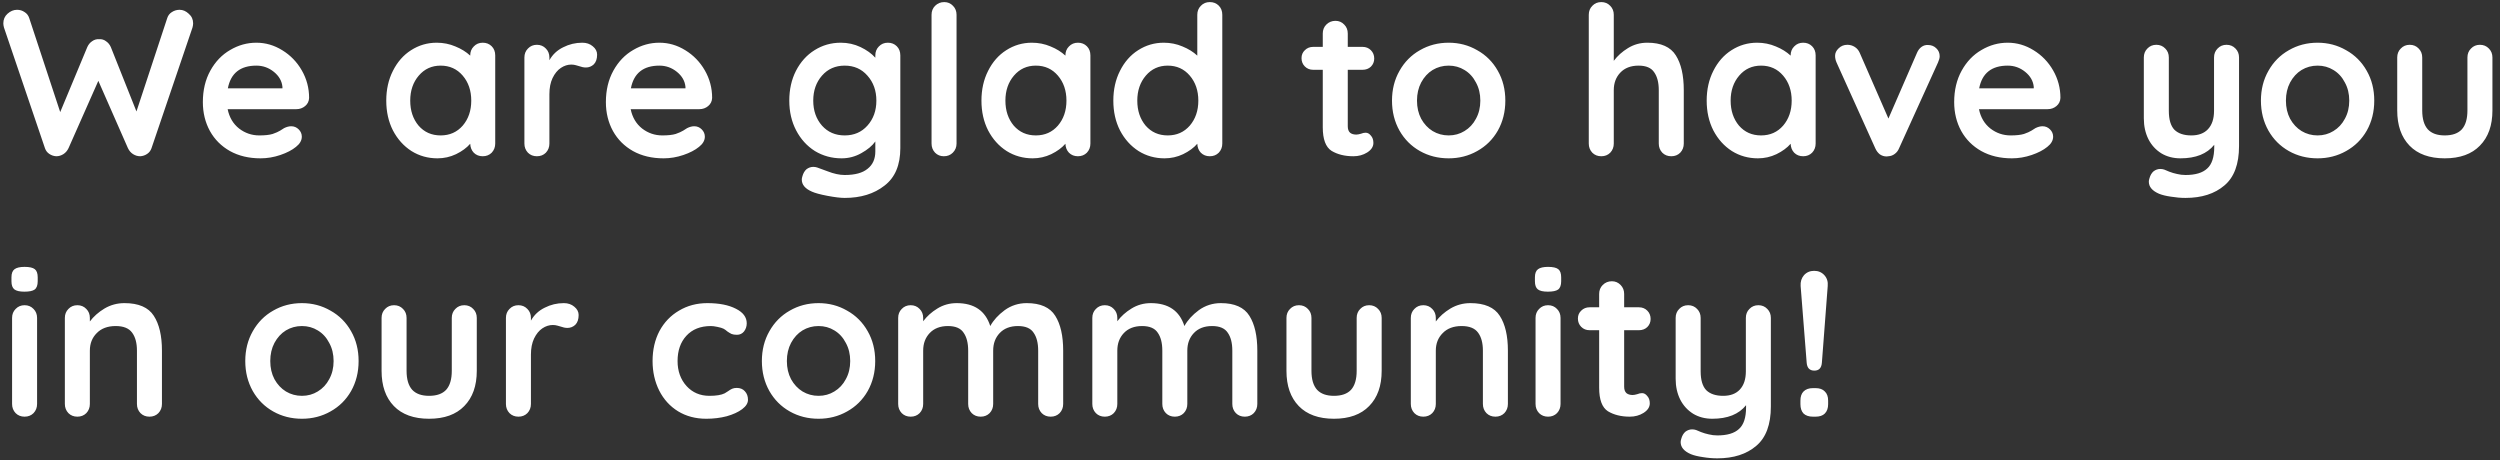 <svg width="288" height="53" viewBox="0 0 288 53" fill="none" xmlns="http://www.w3.org/2000/svg">
<rect x="0" y="0" width="288" height="53" fill="#333333" stroke="none"/>
<path d="M20.688 1.128C21.072 1.128 21.424 1.28 21.744 1.584C22.08 1.872 22.248 2.24 22.248 2.688C22.248 2.832 22.224 2.992 22.176 3.168L17.448 17.088C17.352 17.36 17.184 17.576 16.944 17.736C16.704 17.896 16.44 17.984 16.152 18C15.864 18 15.592 17.92 15.336 17.76C15.08 17.6 14.88 17.368 14.736 17.064L11.328 9.312L7.896 17.064C7.752 17.368 7.552 17.6 7.296 17.76C7.04 17.92 6.768 18 6.48 18C6.192 17.984 5.928 17.896 5.688 17.736C5.448 17.576 5.28 17.36 5.184 17.088L0.456 3.168C0.408 2.992 0.384 2.832 0.384 2.688C0.384 2.24 0.544 1.872 0.864 1.584C1.2 1.28 1.568 1.128 1.968 1.128C2.288 1.128 2.576 1.216 2.832 1.392C3.088 1.552 3.264 1.776 3.36 2.064L6.936 12.912L10.056 5.424C10.184 5.136 10.368 4.912 10.608 4.752C10.848 4.576 11.12 4.496 11.424 4.512C11.728 4.496 11.992 4.576 12.216 4.752C12.456 4.912 12.64 5.136 12.768 5.424L15.72 12.84L19.272 2.064C19.368 1.776 19.544 1.552 19.8 1.392C20.072 1.216 20.368 1.128 20.688 1.128ZM35.609 11.28C35.593 11.664 35.441 11.976 35.153 12.216C34.865 12.456 34.529 12.576 34.145 12.576H26.225C26.417 13.52 26.857 14.264 27.545 14.808C28.233 15.336 29.009 15.6 29.873 15.6C30.529 15.6 31.041 15.544 31.409 15.432C31.777 15.304 32.065 15.176 32.273 15.048C32.497 14.904 32.649 14.808 32.729 14.76C33.017 14.616 33.289 14.544 33.545 14.544C33.881 14.544 34.169 14.664 34.409 14.904C34.649 15.144 34.769 15.424 34.769 15.744C34.769 16.176 34.545 16.568 34.097 16.92C33.649 17.288 33.049 17.6 32.297 17.856C31.545 18.112 30.785 18.24 30.017 18.24C28.673 18.24 27.497 17.96 26.489 17.4C25.497 16.84 24.729 16.072 24.185 15.096C23.641 14.104 23.369 12.992 23.369 11.76C23.369 10.384 23.657 9.176 24.233 8.136C24.809 7.096 25.569 6.304 26.513 5.76C27.457 5.2 28.465 4.92 29.537 4.92C30.593 4.92 31.585 5.208 32.513 5.784C33.457 6.36 34.209 7.136 34.769 8.112C35.329 9.088 35.609 10.144 35.609 11.28ZM29.537 7.56C27.681 7.56 26.585 8.432 26.249 10.176H32.537V10.008C32.473 9.336 32.145 8.76 31.553 8.28C30.961 7.8 30.289 7.56 29.537 7.56ZM55.609 4.92C56.026 4.92 56.37 5.056 56.642 5.328C56.913 5.6 57.05 5.952 57.05 6.384V16.536C57.05 16.952 56.913 17.304 56.642 17.592C56.37 17.864 56.026 18 55.609 18C55.194 18 54.849 17.864 54.578 17.592C54.322 17.32 54.185 16.976 54.169 16.56C53.77 17.024 53.225 17.424 52.538 17.76C51.865 18.08 51.154 18.24 50.401 18.24C49.297 18.24 48.297 17.96 47.401 17.4C46.505 16.824 45.794 16.032 45.266 15.024C44.754 14.016 44.498 12.872 44.498 11.592C44.498 10.312 44.754 9.168 45.266 8.16C45.778 7.136 46.474 6.344 47.353 5.784C48.249 5.208 49.233 4.92 50.306 4.92C51.074 4.92 51.794 5.064 52.465 5.352C53.138 5.624 53.706 5.976 54.169 6.408V6.384C54.169 5.968 54.306 5.624 54.578 5.352C54.849 5.064 55.194 4.92 55.609 4.92ZM50.761 15.6C51.801 15.6 52.65 15.224 53.306 14.472C53.962 13.704 54.289 12.744 54.289 11.592C54.289 10.44 53.962 9.48 53.306 8.712C52.65 7.944 51.801 7.56 50.761 7.56C49.737 7.56 48.898 7.944 48.242 8.712C47.586 9.48 47.258 10.44 47.258 11.592C47.258 12.744 47.578 13.704 48.218 14.472C48.873 15.224 49.721 15.6 50.761 15.6ZM67.083 4.92C67.563 4.92 67.963 5.056 68.283 5.328C68.619 5.6 68.787 5.92 68.787 6.288C68.787 6.784 68.659 7.16 68.403 7.416C68.147 7.656 67.843 7.776 67.491 7.776C67.251 7.776 66.979 7.72 66.675 7.608C66.627 7.592 66.515 7.56 66.339 7.512C66.179 7.464 66.003 7.44 65.811 7.44C65.395 7.44 64.995 7.568 64.611 7.824C64.227 8.08 63.907 8.472 63.651 9C63.411 9.512 63.291 10.128 63.291 10.848V16.536C63.291 16.952 63.155 17.304 62.883 17.592C62.611 17.864 62.267 18 61.851 18C61.435 18 61.091 17.864 60.819 17.592C60.547 17.304 60.411 16.952 60.411 16.536V6.624C60.411 6.208 60.547 5.864 60.819 5.592C61.091 5.304 61.435 5.16 61.851 5.16C62.267 5.16 62.611 5.304 62.883 5.592C63.155 5.864 63.291 6.208 63.291 6.624V6.936C63.659 6.28 64.187 5.784 64.875 5.448C65.563 5.096 66.299 4.92 67.083 4.92ZM82.038 11.28C82.022 11.664 81.87 11.976 81.582 12.216C81.294 12.456 80.958 12.576 80.574 12.576H72.654C72.846 13.52 73.286 14.264 73.974 14.808C74.662 15.336 75.438 15.6 76.302 15.6C76.958 15.6 77.47 15.544 77.838 15.432C78.206 15.304 78.494 15.176 78.702 15.048C78.926 14.904 79.078 14.808 79.158 14.76C79.446 14.616 79.718 14.544 79.974 14.544C80.31 14.544 80.598 14.664 80.838 14.904C81.078 15.144 81.198 15.424 81.198 15.744C81.198 16.176 80.974 16.568 80.526 16.92C80.078 17.288 79.478 17.6 78.726 17.856C77.974 18.112 77.214 18.24 76.446 18.24C75.102 18.24 73.926 17.96 72.918 17.4C71.926 16.84 71.158 16.072 70.614 15.096C70.07 14.104 69.798 12.992 69.798 11.76C69.798 10.384 70.086 9.176 70.662 8.136C71.238 7.096 71.998 6.304 72.942 5.76C73.886 5.2 74.894 4.92 75.966 4.92C77.022 4.92 78.014 5.208 78.942 5.784C79.886 6.36 80.638 7.136 81.198 8.112C81.758 9.088 82.038 10.144 82.038 11.28ZM75.966 7.56C74.11 7.56 73.014 8.432 72.678 10.176H78.966V10.008C78.902 9.336 78.574 8.76 77.982 8.28C77.39 7.8 76.718 7.56 75.966 7.56ZM102.278 4.92C102.694 4.92 103.038 5.056 103.31 5.328C103.582 5.6 103.718 5.952 103.718 6.384V17.064C103.718 19.016 103.11 20.456 101.894 21.384C100.694 22.328 99.166 22.8 97.31 22.8C96.83 22.8 96.166 22.72 95.318 22.56C94.486 22.4 93.894 22.24 93.542 22.08C92.758 21.744 92.366 21.28 92.366 20.688C92.366 20.576 92.39 20.448 92.438 20.304C92.534 19.952 92.694 19.68 92.918 19.488C93.158 19.312 93.414 19.224 93.686 19.224C93.846 19.224 93.998 19.248 94.142 19.296C94.206 19.312 94.598 19.456 95.318 19.728C96.054 20.016 96.718 20.16 97.31 20.16C98.494 20.16 99.374 19.92 99.95 19.44C100.542 18.976 100.838 18.312 100.838 17.448V16.296C100.486 16.792 99.95 17.24 99.23 17.64C98.526 18.04 97.766 18.24 96.95 18.24C95.83 18.24 94.806 17.96 93.878 17.4C92.966 16.824 92.246 16.032 91.718 15.024C91.19 14.016 90.926 12.872 90.926 11.592C90.926 10.312 91.182 9.168 91.694 8.16C92.222 7.136 92.934 6.344 93.83 5.784C94.742 5.208 95.75 4.92 96.854 4.92C97.67 4.92 98.43 5.088 99.134 5.424C99.838 5.76 100.406 6.168 100.838 6.648V6.384C100.838 5.968 100.974 5.624 101.246 5.352C101.518 5.064 101.862 4.92 102.278 4.92ZM97.31 15.6C98.382 15.6 99.254 15.224 99.926 14.472C100.614 13.704 100.958 12.744 100.958 11.592C100.958 10.44 100.614 9.48 99.926 8.712C99.254 7.944 98.382 7.56 97.31 7.56C96.238 7.56 95.366 7.944 94.694 8.712C94.022 9.48 93.686 10.44 93.686 11.592C93.686 12.744 94.022 13.704 94.694 14.472C95.366 15.224 96.238 15.6 97.31 15.6ZM110.194 16.536C110.194 16.952 110.05 17.304 109.762 17.592C109.49 17.864 109.146 18 108.73 18C108.33 18 107.994 17.864 107.722 17.592C107.45 17.304 107.314 16.952 107.314 16.536V1.704C107.314 1.288 107.45 0.944 107.722 0.672C108.01 0.384 108.362 0.24 108.778 0.24C109.178 0.24 109.514 0.384 109.786 0.672C110.058 0.944 110.194 1.288 110.194 1.704V16.536ZM124.175 4.92C124.591 4.92 124.935 5.056 125.207 5.328C125.479 5.6 125.615 5.952 125.615 6.384V16.536C125.615 16.952 125.479 17.304 125.207 17.592C124.935 17.864 124.591 18 124.175 18C123.759 18 123.415 17.864 123.143 17.592C122.887 17.32 122.751 16.976 122.735 16.56C122.335 17.024 121.791 17.424 121.103 17.76C120.431 18.08 119.719 18.24 118.967 18.24C117.863 18.24 116.863 17.96 115.967 17.4C115.071 16.824 114.359 16.032 113.831 15.024C113.319 14.016 113.063 12.872 113.063 11.592C113.063 10.312 113.319 9.168 113.831 8.16C114.343 7.136 115.039 6.344 115.919 5.784C116.815 5.208 117.799 4.92 118.871 4.92C119.639 4.92 120.359 5.064 121.031 5.352C121.703 5.624 122.271 5.976 122.735 6.408V6.384C122.735 5.968 122.871 5.624 123.143 5.352C123.415 5.064 123.759 4.92 124.175 4.92ZM119.327 15.6C120.367 15.6 121.215 15.224 121.871 14.472C122.527 13.704 122.855 12.744 122.855 11.592C122.855 10.44 122.527 9.48 121.871 8.712C121.215 7.944 120.367 7.56 119.327 7.56C118.303 7.56 117.463 7.944 116.807 8.712C116.151 9.48 115.823 10.44 115.823 11.592C115.823 12.744 116.143 13.704 116.783 14.472C117.439 15.224 118.287 15.6 119.327 15.6ZM139.368 0.24C139.784 0.24 140.128 0.376 140.4 0.648C140.672 0.92 140.808 1.272 140.808 1.704V16.536C140.808 16.952 140.672 17.304 140.4 17.592C140.128 17.864 139.784 18 139.368 18C138.952 18 138.608 17.864 138.336 17.592C138.08 17.32 137.944 16.976 137.928 16.56C137.528 17.024 136.984 17.424 136.296 17.76C135.624 18.08 134.912 18.24 134.16 18.24C133.056 18.24 132.056 17.96 131.16 17.4C130.264 16.824 129.552 16.032 129.024 15.024C128.512 14.016 128.256 12.872 128.256 11.592C128.256 10.312 128.512 9.168 129.024 8.16C129.536 7.136 130.232 6.344 131.112 5.784C132.008 5.208 132.992 4.92 134.064 4.92C134.832 4.92 135.552 5.064 136.224 5.352C136.896 5.624 137.464 5.976 137.928 6.408V1.704C137.928 1.288 138.064 0.944 138.336 0.672C138.608 0.384 138.952 0.24 139.368 0.24ZM134.52 15.6C135.56 15.6 136.408 15.224 137.064 14.472C137.72 13.704 138.048 12.744 138.048 11.592C138.048 10.44 137.72 9.48 137.064 8.712C136.408 7.944 135.56 7.56 134.52 7.56C133.496 7.56 132.656 7.944 132 8.712C131.344 9.48 131.016 10.44 131.016 11.592C131.016 12.744 131.336 13.704 131.976 14.472C132.632 15.224 133.48 15.6 134.52 15.6ZM157.327 15.288C157.551 15.288 157.751 15.4 157.927 15.624C158.119 15.832 158.215 16.112 158.215 16.464C158.215 16.896 157.975 17.264 157.495 17.568C157.031 17.856 156.503 18 155.911 18C154.919 18 154.079 17.792 153.391 17.376C152.719 16.944 152.383 16.04 152.383 14.664V8.04H151.279C150.895 8.04 150.575 7.912 150.319 7.656C150.063 7.4 149.935 7.08 149.935 6.696C149.935 6.328 150.063 6.024 150.319 5.784C150.575 5.528 150.895 5.4 151.279 5.4H152.383V3.864C152.383 3.448 152.519 3.104 152.791 2.832C153.079 2.544 153.431 2.4 153.847 2.4C154.247 2.4 154.583 2.544 154.855 2.832C155.127 3.104 155.263 3.448 155.263 3.864V5.4H156.967C157.351 5.4 157.671 5.528 157.927 5.784C158.183 6.04 158.311 6.36 158.311 6.744C158.311 7.112 158.183 7.424 157.927 7.68C157.671 7.92 157.351 8.04 156.967 8.04H155.263V14.544C155.263 14.88 155.351 15.128 155.527 15.288C155.703 15.432 155.943 15.504 156.247 15.504C156.375 15.504 156.551 15.472 156.775 15.408C156.967 15.328 157.151 15.288 157.327 15.288ZM173.414 11.592C173.414 12.872 173.126 14.024 172.55 15.048C171.974 16.056 171.182 16.84 170.174 17.4C169.182 17.96 168.086 18.24 166.886 18.24C165.67 18.24 164.566 17.96 163.574 17.4C162.582 16.84 161.798 16.056 161.222 15.048C160.646 14.024 160.358 12.872 160.358 11.592C160.358 10.312 160.646 9.168 161.222 8.16C161.798 7.136 162.582 6.344 163.574 5.784C164.566 5.208 165.67 4.92 166.886 4.92C168.086 4.92 169.182 5.208 170.174 5.784C171.182 6.344 171.974 7.136 172.55 8.16C173.126 9.168 173.414 10.312 173.414 11.592ZM170.534 11.592C170.534 10.808 170.366 10.112 170.03 9.504C169.71 8.88 169.27 8.4 168.71 8.064C168.166 7.728 167.558 7.56 166.886 7.56C166.214 7.56 165.598 7.728 165.038 8.064C164.494 8.4 164.054 8.88 163.718 9.504C163.398 10.112 163.238 10.808 163.238 11.592C163.238 12.376 163.398 13.072 163.718 13.68C164.054 14.288 164.494 14.76 165.038 15.096C165.598 15.432 166.214 15.6 166.886 15.6C167.558 15.6 168.166 15.432 168.71 15.096C169.27 14.76 169.71 14.288 170.03 13.68C170.366 13.072 170.534 12.376 170.534 11.592ZM189.771 4.92C191.355 4.92 192.451 5.408 193.059 6.384C193.667 7.344 193.971 8.68 193.971 10.392V16.536C193.971 16.952 193.835 17.304 193.563 17.592C193.291 17.864 192.947 18 192.531 18C192.115 18 191.771 17.864 191.499 17.592C191.227 17.304 191.091 16.952 191.091 16.536V10.392C191.091 9.512 190.915 8.824 190.563 8.328C190.227 7.816 189.627 7.56 188.763 7.56C187.867 7.56 187.163 7.832 186.651 8.376C186.155 8.904 185.907 9.576 185.907 10.392V16.536C185.907 16.952 185.771 17.304 185.499 17.592C185.227 17.864 184.883 18 184.467 18C184.051 18 183.707 17.864 183.435 17.592C183.163 17.304 183.027 16.952 183.027 16.536V1.704C183.027 1.288 183.163 0.944 183.435 0.672C183.707 0.384 184.051 0.24 184.467 0.24C184.883 0.24 185.227 0.384 185.499 0.672C185.771 0.944 185.907 1.288 185.907 1.704V7.008C186.339 6.432 186.883 5.944 187.539 5.544C188.211 5.128 188.955 4.92 189.771 4.92ZM207.722 4.92C208.138 4.92 208.482 5.056 208.754 5.328C209.026 5.6 209.162 5.952 209.162 6.384V16.536C209.162 16.952 209.026 17.304 208.754 17.592C208.482 17.864 208.138 18 207.722 18C207.306 18 206.962 17.864 206.69 17.592C206.434 17.32 206.298 16.976 206.282 16.56C205.882 17.024 205.338 17.424 204.65 17.76C203.978 18.08 203.266 18.24 202.514 18.24C201.41 18.24 200.41 17.96 199.514 17.4C198.618 16.824 197.906 16.032 197.378 15.024C196.866 14.016 196.61 12.872 196.61 11.592C196.61 10.312 196.866 9.168 197.378 8.16C197.89 7.136 198.586 6.344 199.466 5.784C200.362 5.208 201.346 4.92 202.418 4.92C203.186 4.92 203.906 5.064 204.578 5.352C205.25 5.624 205.818 5.976 206.282 6.408V6.384C206.282 5.968 206.418 5.624 206.69 5.352C206.962 5.064 207.306 4.92 207.722 4.92ZM202.874 15.6C203.914 15.6 204.762 15.224 205.418 14.472C206.074 13.704 206.402 12.744 206.402 11.592C206.402 10.44 206.074 9.48 205.418 8.712C204.762 7.944 203.914 7.56 202.874 7.56C201.85 7.56 201.01 7.944 200.354 8.712C199.698 9.48 199.37 10.44 199.37 11.592C199.37 12.744 199.69 13.704 200.33 14.472C200.986 15.224 201.834 15.6 202.874 15.6ZM222.106 5.184C222.49 5.184 222.81 5.312 223.066 5.568C223.322 5.808 223.45 6.112 223.45 6.48C223.45 6.672 223.386 6.912 223.258 7.2L218.77 17.088C218.658 17.36 218.49 17.576 218.266 17.736C218.058 17.896 217.818 17.984 217.546 18L217.33 18.024C217.058 18.024 216.802 17.944 216.562 17.784C216.338 17.608 216.162 17.376 216.034 17.088L211.57 7.2C211.458 6.944 211.402 6.688 211.402 6.432C211.402 6.112 211.538 5.824 211.81 5.568C212.082 5.296 212.418 5.16 212.818 5.16C213.122 5.16 213.402 5.24 213.658 5.4C213.914 5.56 214.106 5.784 214.234 6.072L217.546 13.656L220.834 6.096C220.962 5.792 221.138 5.56 221.362 5.4C221.586 5.24 221.834 5.168 222.106 5.184ZM237.361 11.28C237.345 11.664 237.193 11.976 236.905 12.216C236.617 12.456 236.281 12.576 235.897 12.576H227.977C228.169 13.52 228.609 14.264 229.297 14.808C229.985 15.336 230.761 15.6 231.625 15.6C232.281 15.6 232.793 15.544 233.161 15.432C233.529 15.304 233.817 15.176 234.025 15.048C234.249 14.904 234.401 14.808 234.481 14.76C234.769 14.616 235.041 14.544 235.297 14.544C235.633 14.544 235.921 14.664 236.161 14.904C236.401 15.144 236.521 15.424 236.521 15.744C236.521 16.176 236.297 16.568 235.849 16.92C235.401 17.288 234.801 17.6 234.049 17.856C233.297 18.112 232.537 18.24 231.769 18.24C230.425 18.24 229.249 17.96 228.241 17.4C227.249 16.84 226.481 16.072 225.937 15.096C225.393 14.104 225.121 12.992 225.121 11.76C225.121 10.384 225.409 9.176 225.985 8.136C226.561 7.096 227.321 6.304 228.265 5.76C229.209 5.2 230.217 4.92 231.289 4.92C232.345 4.92 233.337 5.208 234.265 5.784C235.209 6.36 235.961 7.136 236.521 8.112C237.081 9.088 237.361 10.144 237.361 11.28ZM231.289 7.56C229.433 7.56 228.337 8.432 228.001 10.176H234.289V10.008C234.225 9.336 233.897 8.76 233.305 8.28C232.713 7.8 232.041 7.56 231.289 7.56ZM256.497 5.16C256.913 5.16 257.257 5.304 257.529 5.592C257.801 5.864 257.937 6.208 257.937 6.624V16.824C257.937 18.904 257.377 20.416 256.257 21.36C255.137 22.32 253.641 22.8 251.769 22.8C251.225 22.8 250.665 22.752 250.089 22.656C249.529 22.576 249.073 22.464 248.721 22.32C247.937 21.984 247.545 21.52 247.545 20.928C247.545 20.816 247.569 20.688 247.617 20.544C247.713 20.192 247.873 19.92 248.097 19.728C248.337 19.552 248.593 19.464 248.865 19.464C249.025 19.464 249.177 19.488 249.321 19.536C249.433 19.584 249.625 19.664 249.897 19.776C250.185 19.888 250.481 19.976 250.785 20.04C251.105 20.12 251.433 20.16 251.769 20.16C252.905 20.16 253.737 19.912 254.265 19.416C254.809 18.936 255.081 18.104 255.081 16.92V16.68C254.249 17.72 252.953 18.24 251.193 18.24C250.361 18.24 249.625 18.048 248.985 17.664C248.345 17.264 247.849 16.72 247.497 16.032C247.145 15.328 246.969 14.528 246.969 13.632V6.624C246.969 6.208 247.105 5.864 247.377 5.592C247.649 5.304 247.993 5.16 248.409 5.16C248.825 5.16 249.169 5.304 249.441 5.592C249.713 5.864 249.849 6.208 249.849 6.624V12.768C249.849 13.776 250.065 14.504 250.497 14.952C250.945 15.384 251.593 15.6 252.441 15.6C253.273 15.6 253.913 15.36 254.361 14.88C254.825 14.384 255.057 13.68 255.057 12.768V6.624C255.057 6.208 255.193 5.864 255.465 5.592C255.737 5.304 256.081 5.16 256.497 5.16ZM273.514 11.592C273.514 12.872 273.226 14.024 272.65 15.048C272.074 16.056 271.282 16.84 270.274 17.4C269.282 17.96 268.186 18.24 266.986 18.24C265.77 18.24 264.666 17.96 263.674 17.4C262.682 16.84 261.898 16.056 261.322 15.048C260.746 14.024 260.458 12.872 260.458 11.592C260.458 10.312 260.746 9.168 261.322 8.16C261.898 7.136 262.682 6.344 263.674 5.784C264.666 5.208 265.77 4.92 266.986 4.92C268.186 4.92 269.282 5.208 270.274 5.784C271.282 6.344 272.074 7.136 272.65 8.16C273.226 9.168 273.514 10.312 273.514 11.592ZM270.634 11.592C270.634 10.808 270.466 10.112 270.13 9.504C269.81 8.88 269.37 8.4 268.81 8.064C268.266 7.728 267.658 7.56 266.986 7.56C266.314 7.56 265.698 7.728 265.138 8.064C264.594 8.4 264.154 8.88 263.818 9.504C263.498 10.112 263.338 10.808 263.338 11.592C263.338 12.376 263.498 13.072 263.818 13.68C264.154 14.288 264.594 14.76 265.138 15.096C265.698 15.432 266.314 15.6 266.986 15.6C267.658 15.6 268.266 15.432 268.81 15.096C269.37 14.76 269.81 14.288 270.13 13.68C270.466 13.072 270.634 12.376 270.634 11.592ZM285.688 5.16C286.104 5.16 286.448 5.304 286.72 5.592C286.992 5.864 287.128 6.208 287.128 6.624V12.72C287.128 14.448 286.648 15.8 285.688 16.776C284.744 17.752 283.392 18.24 281.632 18.24C279.872 18.24 278.52 17.752 277.576 16.776C276.632 15.8 276.16 14.448 276.16 12.72V6.624C276.16 6.208 276.296 5.864 276.568 5.592C276.84 5.304 277.184 5.16 277.6 5.16C278.016 5.16 278.36 5.304 278.632 5.592C278.904 5.864 279.04 6.208 279.04 6.624V12.72C279.04 13.696 279.256 14.424 279.688 14.904C280.12 15.368 280.768 15.6 281.632 15.6C282.512 15.6 283.168 15.368 283.6 14.904C284.032 14.424 284.248 13.696 284.248 12.72V6.624C284.248 6.208 284.384 5.864 284.656 5.592C284.928 5.304 285.272 5.16 285.688 5.16ZM4.272 46.536C4.272 46.952 4.136 47.304 3.864 47.592C3.592 47.864 3.248 48 2.832 48C2.416 48 2.072 47.864 1.8 47.592C1.528 47.304 1.392 46.952 1.392 46.536V36.624C1.392 36.208 1.528 35.864 1.8 35.592C2.072 35.304 2.416 35.16 2.832 35.16C3.248 35.16 3.592 35.304 3.864 35.592C4.136 35.864 4.272 36.208 4.272 36.624V46.536ZM2.808 33.6C2.264 33.6 1.88 33.512 1.656 33.336C1.432 33.16 1.32 32.848 1.32 32.4V31.944C1.32 31.496 1.44 31.184 1.68 31.008C1.92 30.832 2.304 30.744 2.832 30.744C3.392 30.744 3.784 30.832 4.008 31.008C4.232 31.184 4.344 31.496 4.344 31.944V32.4C4.344 32.864 4.224 33.184 3.984 33.36C3.76 33.52 3.368 33.6 2.808 33.6ZM14.336 34.92C15.968 34.92 17.096 35.408 17.72 36.384C18.344 37.344 18.656 38.68 18.656 40.392V46.536C18.656 46.952 18.52 47.304 18.248 47.592C17.976 47.864 17.632 48 17.216 48C16.8 48 16.456 47.864 16.184 47.592C15.912 47.304 15.776 46.952 15.776 46.536V40.392C15.776 39.512 15.592 38.824 15.224 38.328C14.856 37.816 14.224 37.56 13.328 37.56C12.4 37.56 11.672 37.832 11.144 38.376C10.616 38.904 10.352 39.576 10.352 40.392V46.536C10.352 46.952 10.216 47.304 9.944 47.592C9.672 47.864 9.328 48 8.912 48C8.496 48 8.152 47.864 7.88 47.592C7.608 47.304 7.472 46.952 7.472 46.536V36.624C7.472 36.208 7.608 35.864 7.88 35.592C8.152 35.304 8.496 35.16 8.912 35.16C9.328 35.16 9.672 35.304 9.944 35.592C10.216 35.864 10.352 36.208 10.352 36.624V37.032C10.784 36.456 11.344 35.96 12.032 35.544C12.736 35.128 13.504 34.92 14.336 34.92ZM41.311 41.592C41.311 42.872 41.023 44.024 40.447 45.048C39.871 46.056 39.079 46.84 38.071 47.4C37.079 47.96 35.983 48.24 34.783 48.24C33.567 48.24 32.463 47.96 31.471 47.4C30.479 46.84 29.695 46.056 29.119 45.048C28.543 44.024 28.255 42.872 28.255 41.592C28.255 40.312 28.543 39.168 29.119 38.16C29.695 37.136 30.479 36.344 31.471 35.784C32.463 35.208 33.567 34.92 34.783 34.92C35.983 34.92 37.079 35.208 38.071 35.784C39.079 36.344 39.871 37.136 40.447 38.16C41.023 39.168 41.311 40.312 41.311 41.592ZM38.431 41.592C38.431 40.808 38.263 40.112 37.927 39.504C37.607 38.88 37.167 38.4 36.607 38.064C36.063 37.728 35.455 37.56 34.783 37.56C34.111 37.56 33.495 37.728 32.935 38.064C32.391 38.4 31.951 38.88 31.615 39.504C31.295 40.112 31.135 40.808 31.135 41.592C31.135 42.376 31.295 43.072 31.615 43.68C31.951 44.288 32.391 44.76 32.935 45.096C33.495 45.432 34.111 45.6 34.783 45.6C35.455 45.6 36.063 45.432 36.607 45.096C37.167 44.76 37.607 44.288 37.927 43.68C38.263 43.072 38.431 42.376 38.431 41.592ZM53.486 35.16C53.901 35.16 54.245 35.304 54.517 35.592C54.789 35.864 54.925 36.208 54.925 36.624V42.72C54.925 44.448 54.446 45.8 53.486 46.776C52.541 47.752 51.19 48.24 49.429 48.24C47.669 48.24 46.318 47.752 45.373 46.776C44.429 45.8 43.958 44.448 43.958 42.72V36.624C43.958 36.208 44.093 35.864 44.365 35.592C44.638 35.304 44.981 35.16 45.398 35.16C45.813 35.16 46.157 35.304 46.429 35.592C46.702 35.864 46.837 36.208 46.837 36.624V42.72C46.837 43.696 47.053 44.424 47.486 44.904C47.917 45.368 48.566 45.6 49.429 45.6C50.309 45.6 50.965 45.368 51.398 44.904C51.83 44.424 52.045 43.696 52.045 42.72V36.624C52.045 36.208 52.181 35.864 52.453 35.592C52.725 35.304 53.069 35.16 53.486 35.16ZM64.955 34.92C65.435 34.92 65.835 35.056 66.155 35.328C66.491 35.6 66.659 35.92 66.659 36.288C66.659 36.784 66.531 37.16 66.275 37.416C66.019 37.656 65.715 37.776 65.363 37.776C65.123 37.776 64.851 37.72 64.547 37.608C64.499 37.592 64.387 37.56 64.211 37.512C64.051 37.464 63.875 37.44 63.683 37.44C63.267 37.44 62.867 37.568 62.483 37.824C62.099 38.08 61.779 38.472 61.523 39C61.283 39.512 61.163 40.128 61.163 40.848V46.536C61.163 46.952 61.027 47.304 60.755 47.592C60.483 47.864 60.139 48 59.723 48C59.307 48 58.963 47.864 58.691 47.592C58.419 47.304 58.283 46.952 58.283 46.536V36.624C58.283 36.208 58.419 35.864 58.691 35.592C58.963 35.304 59.307 35.16 59.723 35.16C60.139 35.16 60.483 35.304 60.755 35.592C61.027 35.864 61.163 36.208 61.163 36.624V36.936C61.531 36.28 62.059 35.784 62.747 35.448C63.435 35.096 64.171 34.92 64.955 34.92ZM81.488 34.92C82.848 34.92 83.944 35.136 84.776 35.568C85.608 35.984 86.024 36.544 86.024 37.248C86.024 37.6 85.92 37.912 85.712 38.184C85.504 38.44 85.232 38.568 84.896 38.568C84.64 38.568 84.432 38.536 84.272 38.472C84.112 38.392 83.952 38.296 83.792 38.184C83.648 38.056 83.504 37.952 83.36 37.872C83.2 37.792 82.96 37.72 82.64 37.656C82.336 37.592 82.088 37.56 81.896 37.56C80.696 37.56 79.752 37.936 79.064 38.688C78.392 39.424 78.056 40.392 78.056 41.592C78.056 42.744 78.4 43.704 79.088 44.472C79.776 45.224 80.656 45.6 81.728 45.6C82.512 45.6 83.096 45.504 83.48 45.312C83.576 45.264 83.704 45.184 83.864 45.072C84.04 44.944 84.2 44.848 84.344 44.784C84.488 44.72 84.664 44.688 84.872 44.688C85.272 44.688 85.584 44.816 85.808 45.072C86.048 45.328 86.168 45.656 86.168 46.056C86.168 46.44 85.944 46.8 85.496 47.136C85.048 47.472 84.456 47.744 83.72 47.952C82.984 48.144 82.2 48.24 81.368 48.24C80.136 48.24 79.048 47.952 78.104 47.376C77.176 46.8 76.456 46.008 75.944 45C75.432 43.976 75.176 42.84 75.176 41.592C75.176 40.296 75.44 39.144 75.968 38.136C76.512 37.128 77.264 36.344 78.224 35.784C79.184 35.208 80.272 34.92 81.488 34.92ZM100.824 41.592C100.824 42.872 100.536 44.024 99.96 45.048C99.384 46.056 98.592 46.84 97.584 47.4C96.592 47.96 95.496 48.24 94.296 48.24C93.08 48.24 91.976 47.96 90.984 47.4C89.992 46.84 89.208 46.056 88.632 45.048C88.056 44.024 87.768 42.872 87.768 41.592C87.768 40.312 88.056 39.168 88.632 38.16C89.208 37.136 89.992 36.344 90.984 35.784C91.976 35.208 93.08 34.92 94.296 34.92C95.496 34.92 96.592 35.208 97.584 35.784C98.592 36.344 99.384 37.136 99.96 38.16C100.536 39.168 100.824 40.312 100.824 41.592ZM97.944 41.592C97.944 40.808 97.776 40.112 97.44 39.504C97.12 38.88 96.68 38.4 96.12 38.064C95.576 37.728 94.968 37.56 94.296 37.56C93.624 37.56 93.008 37.728 92.448 38.064C91.904 38.4 91.464 38.88 91.128 39.504C90.808 40.112 90.648 40.808 90.648 41.592C90.648 42.376 90.808 43.072 91.128 43.68C91.464 44.288 91.904 44.76 92.448 45.096C93.008 45.432 93.624 45.6 94.296 45.6C94.968 45.6 95.576 45.432 96.12 45.096C96.68 44.76 97.12 44.288 97.44 43.68C97.776 43.072 97.944 42.376 97.944 41.592ZM118.278 34.92C119.862 34.92 120.958 35.408 121.566 36.384C122.174 37.344 122.478 38.68 122.478 40.392V46.536C122.478 46.952 122.342 47.304 122.07 47.592C121.798 47.864 121.454 48 121.038 48C120.622 48 120.278 47.864 120.006 47.592C119.734 47.304 119.598 46.952 119.598 46.536V40.392C119.598 39.512 119.422 38.824 119.07 38.328C118.734 37.816 118.134 37.56 117.27 37.56C116.374 37.56 115.67 37.832 115.158 38.376C114.662 38.904 114.414 39.576 114.414 40.392V46.536C114.414 46.952 114.278 47.304 114.006 47.592C113.734 47.864 113.39 48 112.974 48C112.558 48 112.214 47.864 111.942 47.592C111.67 47.304 111.534 46.952 111.534 46.536V40.392C111.534 39.512 111.358 38.824 111.006 38.328C110.67 37.816 110.07 37.56 109.206 37.56C108.31 37.56 107.606 37.832 107.094 38.376C106.598 38.904 106.35 39.576 106.35 40.392V46.536C106.35 46.952 106.214 47.304 105.942 47.592C105.67 47.864 105.326 48 104.91 48C104.494 48 104.15 47.864 103.878 47.592C103.606 47.304 103.47 46.952 103.47 46.536V36.624C103.47 36.208 103.606 35.864 103.878 35.592C104.15 35.304 104.494 35.16 104.91 35.16C105.326 35.16 105.67 35.304 105.942 35.592C106.214 35.864 106.35 36.208 106.35 36.624V37.008C106.782 36.432 107.326 35.944 107.982 35.544C108.654 35.128 109.398 34.92 110.214 34.92C112.23 34.92 113.518 35.8 114.078 37.56C114.446 36.888 114.998 36.28 115.734 35.736C116.486 35.192 117.334 34.92 118.278 34.92ZM140.643 34.92C142.227 34.92 143.323 35.408 143.931 36.384C144.539 37.344 144.843 38.68 144.843 40.392V46.536C144.843 46.952 144.707 47.304 144.435 47.592C144.163 47.864 143.819 48 143.403 48C142.987 48 142.643 47.864 142.371 47.592C142.099 47.304 141.963 46.952 141.963 46.536V40.392C141.963 39.512 141.787 38.824 141.435 38.328C141.099 37.816 140.499 37.56 139.635 37.56C138.739 37.56 138.035 37.832 137.523 38.376C137.027 38.904 136.779 39.576 136.779 40.392V46.536C136.779 46.952 136.643 47.304 136.371 47.592C136.099 47.864 135.755 48 135.339 48C134.923 48 134.579 47.864 134.307 47.592C134.035 47.304 133.899 46.952 133.899 46.536V40.392C133.899 39.512 133.723 38.824 133.371 38.328C133.035 37.816 132.435 37.56 131.571 37.56C130.675 37.56 129.971 37.832 129.459 38.376C128.963 38.904 128.715 39.576 128.715 40.392V46.536C128.715 46.952 128.579 47.304 128.307 47.592C128.035 47.864 127.691 48 127.275 48C126.859 48 126.515 47.864 126.243 47.592C125.971 47.304 125.835 46.952 125.835 46.536V36.624C125.835 36.208 125.971 35.864 126.243 35.592C126.515 35.304 126.859 35.16 127.275 35.16C127.691 35.16 128.035 35.304 128.307 35.592C128.579 35.864 128.715 36.208 128.715 36.624V37.008C129.147 36.432 129.691 35.944 130.347 35.544C131.019 35.128 131.763 34.92 132.579 34.92C134.595 34.92 135.883 35.8 136.443 37.56C136.811 36.888 137.363 36.28 138.099 35.736C138.851 35.192 139.699 34.92 140.643 34.92ZM157.728 35.16C158.144 35.16 158.488 35.304 158.76 35.592C159.032 35.864 159.168 36.208 159.168 36.624V42.72C159.168 44.448 158.688 45.8 157.728 46.776C156.784 47.752 155.432 48.24 153.672 48.24C151.912 48.24 150.56 47.752 149.616 46.776C148.672 45.8 148.2 44.448 148.2 42.72V36.624C148.2 36.208 148.336 35.864 148.608 35.592C148.88 35.304 149.224 35.16 149.64 35.16C150.056 35.16 150.4 35.304 150.672 35.592C150.944 35.864 151.08 36.208 151.08 36.624V42.72C151.08 43.696 151.296 44.424 151.728 44.904C152.16 45.368 152.808 45.6 153.672 45.6C154.552 45.6 155.208 45.368 155.64 44.904C156.072 44.424 156.288 43.696 156.288 42.72V36.624C156.288 36.208 156.424 35.864 156.696 35.592C156.968 35.304 157.312 35.16 157.728 35.16ZM169.39 34.92C171.022 34.92 172.15 35.408 172.774 36.384C173.398 37.344 173.71 38.68 173.71 40.392V46.536C173.71 46.952 173.574 47.304 173.302 47.592C173.03 47.864 172.686 48 172.27 48C171.854 48 171.51 47.864 171.238 47.592C170.966 47.304 170.83 46.952 170.83 46.536V40.392C170.83 39.512 170.646 38.824 170.278 38.328C169.91 37.816 169.278 37.56 168.382 37.56C167.454 37.56 166.726 37.832 166.198 38.376C165.67 38.904 165.406 39.576 165.406 40.392V46.536C165.406 46.952 165.27 47.304 164.998 47.592C164.726 47.864 164.382 48 163.966 48C163.55 48 163.206 47.864 162.934 47.592C162.662 47.304 162.526 46.952 162.526 46.536V36.624C162.526 36.208 162.662 35.864 162.934 35.592C163.206 35.304 163.55 35.16 163.966 35.16C164.382 35.16 164.726 35.304 164.998 35.592C165.27 35.864 165.406 36.208 165.406 36.624V37.032C165.838 36.456 166.398 35.96 167.086 35.544C167.79 35.128 168.558 34.92 169.39 34.92ZM179.775 46.536C179.775 46.952 179.639 47.304 179.367 47.592C179.095 47.864 178.751 48 178.335 48C177.919 48 177.575 47.864 177.303 47.592C177.031 47.304 176.895 46.952 176.895 46.536V36.624C176.895 36.208 177.031 35.864 177.303 35.592C177.575 35.304 177.919 35.16 178.335 35.16C178.751 35.16 179.095 35.304 179.367 35.592C179.639 35.864 179.775 36.208 179.775 36.624V46.536ZM178.311 33.6C177.767 33.6 177.383 33.512 177.159 33.336C176.935 33.16 176.823 32.848 176.823 32.4V31.944C176.823 31.496 176.943 31.184 177.183 31.008C177.423 30.832 177.807 30.744 178.335 30.744C178.895 30.744 179.287 30.832 179.511 31.008C179.735 31.184 179.847 31.496 179.847 31.944V32.4C179.847 32.864 179.727 33.184 179.487 33.36C179.263 33.52 178.871 33.6 178.311 33.6ZM189.167 45.288C189.391 45.288 189.591 45.4 189.767 45.624C189.959 45.832 190.055 46.112 190.055 46.464C190.055 46.896 189.815 47.264 189.335 47.568C188.871 47.856 188.343 48 187.751 48C186.759 48 185.919 47.792 185.231 47.376C184.559 46.944 184.223 46.04 184.223 44.664V38.04H183.119C182.735 38.04 182.415 37.912 182.159 37.656C181.903 37.4 181.775 37.08 181.775 36.696C181.775 36.328 181.903 36.024 182.159 35.784C182.415 35.528 182.735 35.4 183.119 35.4H184.223V33.864C184.223 33.448 184.359 33.104 184.631 32.832C184.919 32.544 185.271 32.4 185.687 32.4C186.087 32.4 186.423 32.544 186.695 32.832C186.967 33.104 187.103 33.448 187.103 33.864V35.4H188.807C189.191 35.4 189.511 35.528 189.767 35.784C190.023 36.04 190.151 36.36 190.151 36.744C190.151 37.112 190.023 37.424 189.767 37.68C189.511 37.92 189.191 38.04 188.807 38.04H187.103V44.544C187.103 44.88 187.191 45.128 187.367 45.288C187.543 45.432 187.783 45.504 188.087 45.504C188.215 45.504 188.391 45.472 188.615 45.408C188.807 45.328 188.991 45.288 189.167 45.288ZM202.563 35.16C202.979 35.16 203.323 35.304 203.595 35.592C203.867 35.864 204.003 36.208 204.003 36.624V46.824C204.003 48.904 203.443 50.416 202.323 51.36C201.203 52.32 199.707 52.8 197.835 52.8C197.291 52.8 196.731 52.752 196.155 52.656C195.595 52.576 195.139 52.464 194.787 52.32C194.003 51.984 193.611 51.52 193.611 50.928C193.611 50.816 193.635 50.688 193.683 50.544C193.779 50.192 193.939 49.92 194.163 49.728C194.403 49.552 194.659 49.464 194.931 49.464C195.091 49.464 195.243 49.488 195.387 49.536C195.499 49.584 195.691 49.664 195.963 49.776C196.251 49.888 196.547 49.976 196.851 50.04C197.171 50.12 197.499 50.16 197.835 50.16C198.971 50.16 199.803 49.912 200.331 49.416C200.875 48.936 201.147 48.104 201.147 46.92V46.68C200.315 47.72 199.019 48.24 197.259 48.24C196.427 48.24 195.691 48.048 195.051 47.664C194.411 47.264 193.915 46.72 193.563 46.032C193.211 45.328 193.035 44.528 193.035 43.632V36.624C193.035 36.208 193.171 35.864 193.443 35.592C193.715 35.304 194.059 35.16 194.475 35.16C194.891 35.16 195.235 35.304 195.507 35.592C195.779 35.864 195.915 36.208 195.915 36.624V42.768C195.915 43.776 196.131 44.504 196.563 44.952C197.011 45.384 197.659 45.6 198.507 45.6C199.339 45.6 199.979 45.36 200.427 44.88C200.891 44.384 201.123 43.68 201.123 42.768V36.624C201.123 36.208 201.259 35.864 201.531 35.592C201.803 35.304 202.147 35.16 202.563 35.16ZM209.017 42.696C208.473 42.696 208.177 42.392 208.129 41.784L207.433 32.952C207.401 32.456 207.529 32.04 207.817 31.704C208.121 31.368 208.513 31.2 208.993 31.2C209.473 31.2 209.865 31.368 210.169 31.704C210.473 32.04 210.601 32.456 210.553 32.952L209.881 41.784C209.833 42.392 209.545 42.696 209.017 42.696ZM208.849 48C208.385 48 208.025 47.88 207.769 47.64C207.529 47.384 207.409 47.024 207.409 46.56V46.152C207.409 45.688 207.529 45.336 207.769 45.096C208.025 44.84 208.385 44.712 208.849 44.712H209.161C209.625 44.712 209.977 44.84 210.217 45.096C210.473 45.336 210.601 45.688 210.601 46.152V46.56C210.601 47.024 210.473 47.384 210.217 47.64C209.977 47.88 209.625 48 209.161 48H208.849Z" fill="white"/>
</svg>

